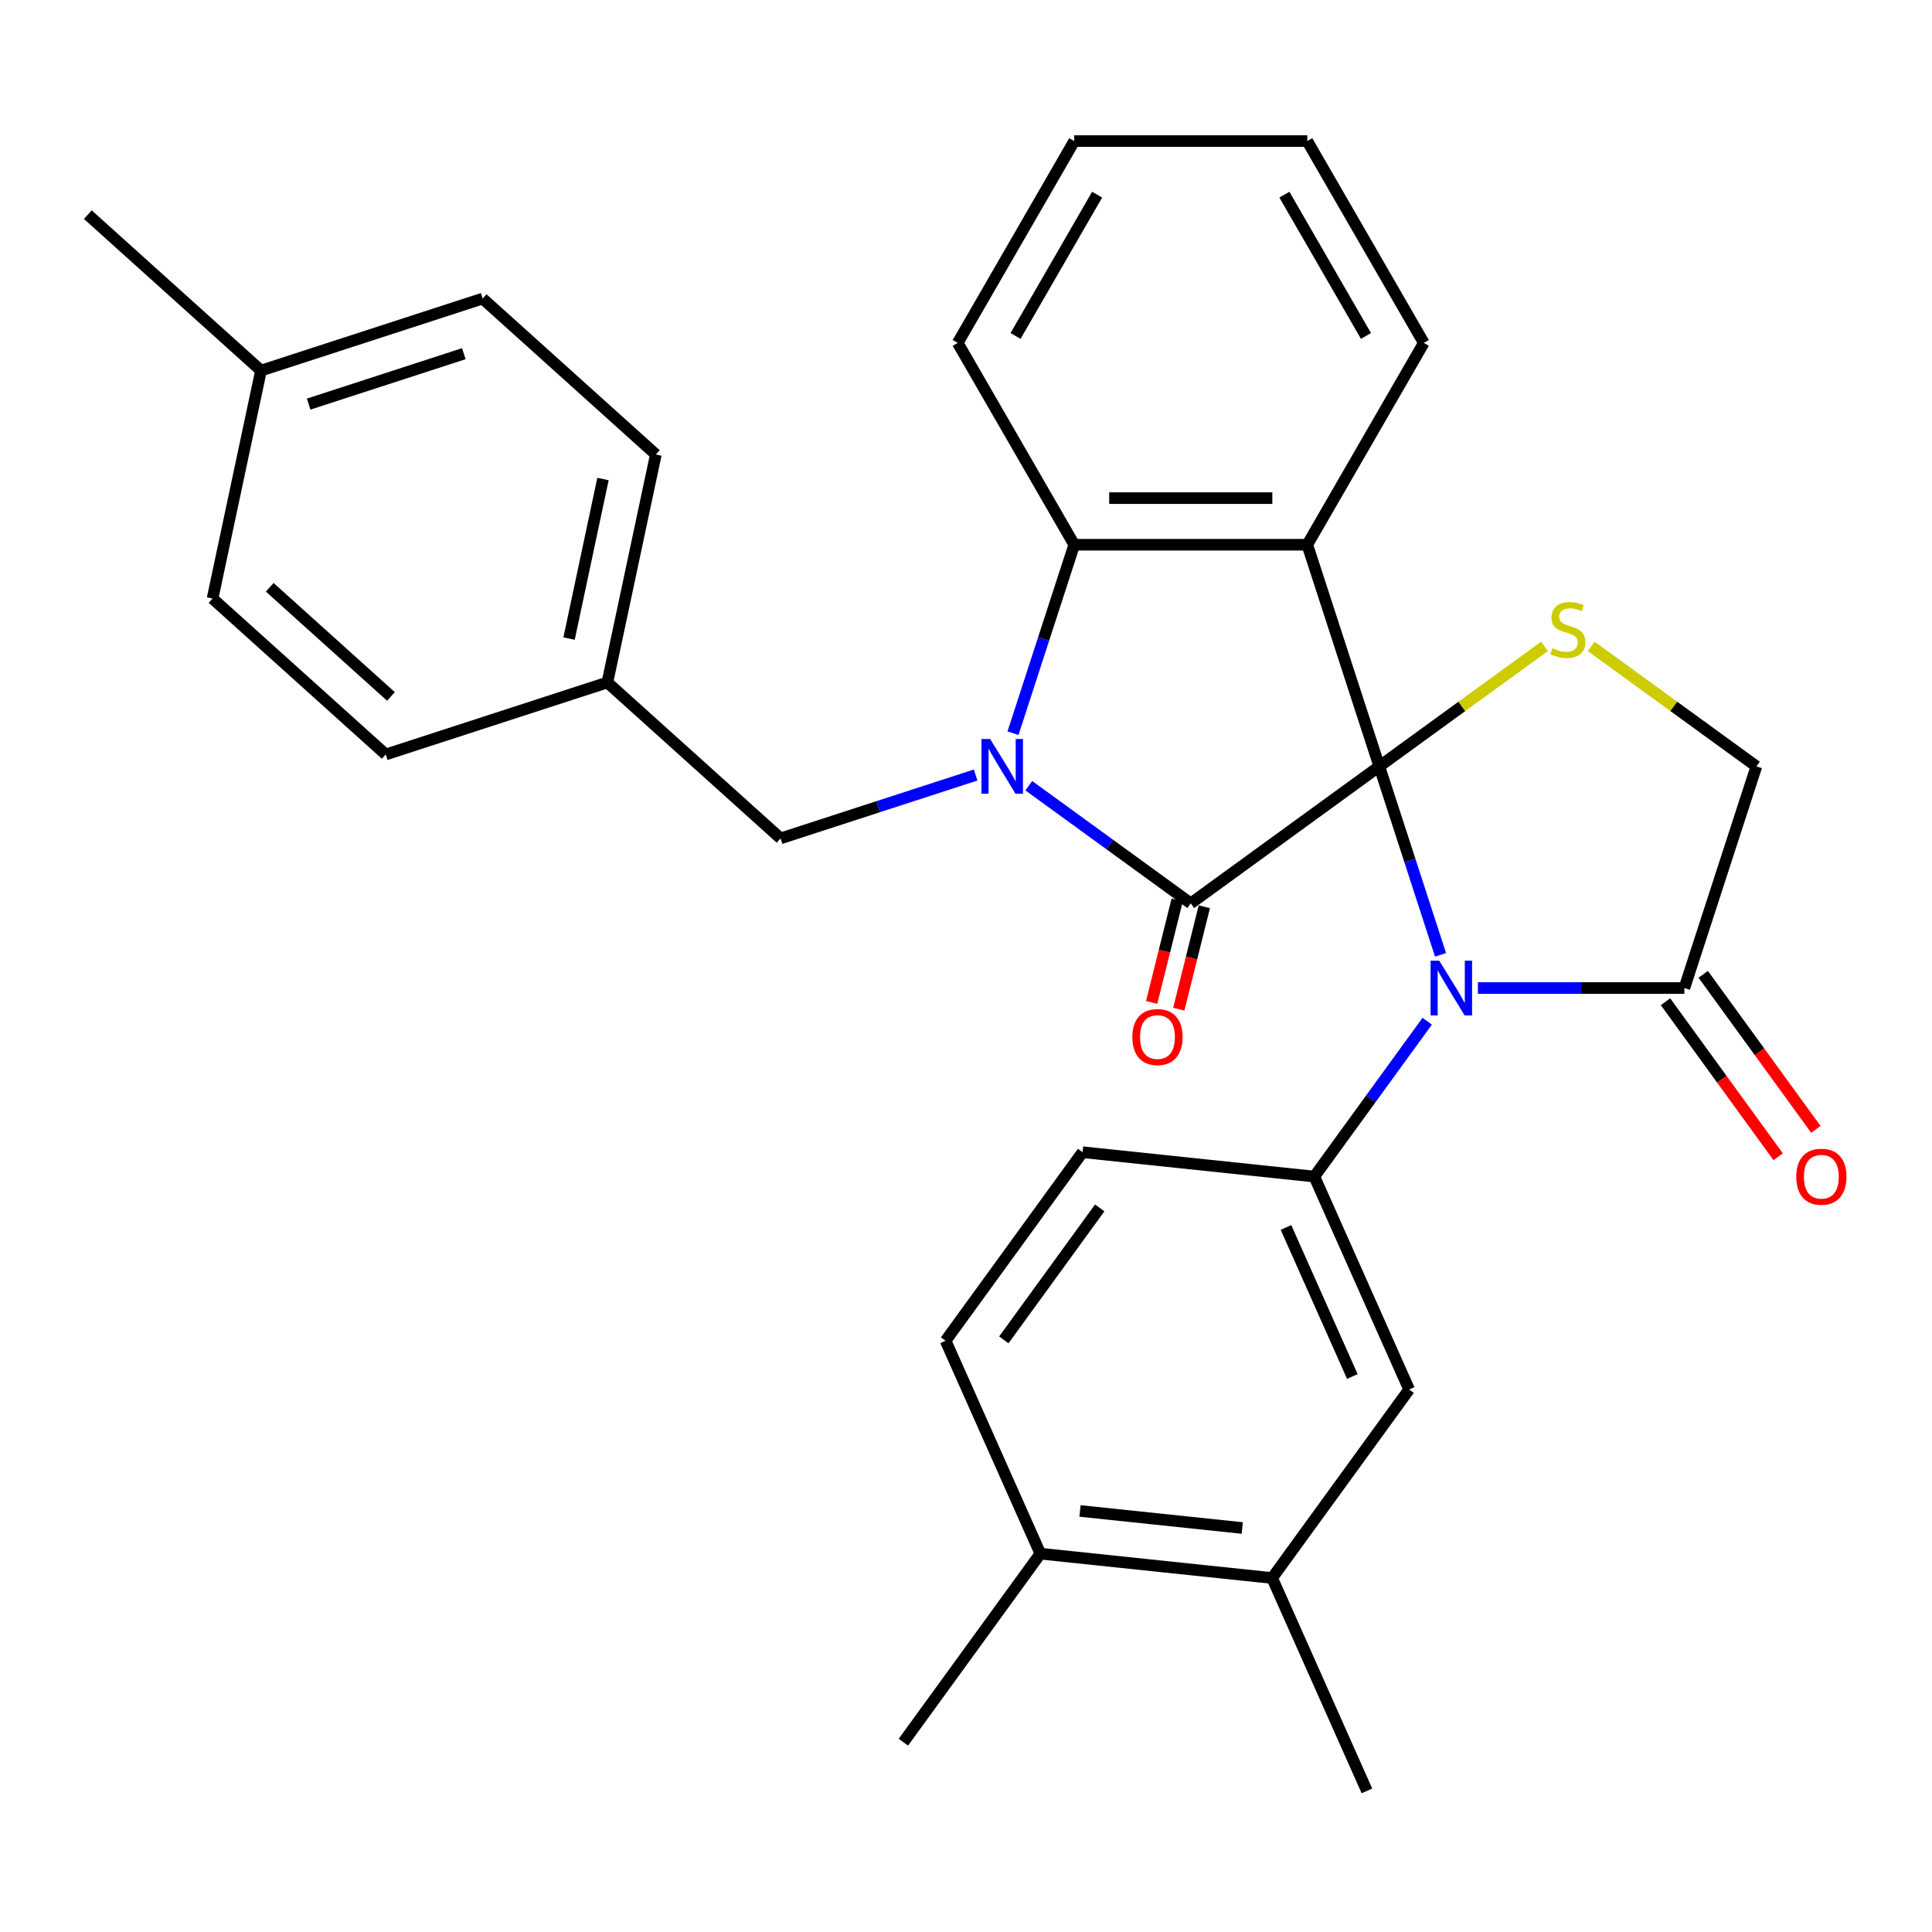 <?xml version='1.0' encoding='iso-8859-1'?>
<svg version='1.1' baseProfile='full'
              xmlns='http://www.w3.org/2000/svg'
                      xmlns:rdkit='http://www.rdkit.org/xml'
                      xmlns:xlink='http://www.w3.org/1999/xlink'
                  xml:space='preserve'
width='1000px' height='1000px' viewBox='0 0 1000 1000'>
<!-- END OF HEADER -->
<rect style='opacity:1.0;fill:#FFFFFF;stroke:none' width='1000' height='1000' x='0' y='0'> </rect>
<path class='bond-0' d='M 713.925,396.679 L 616.337,467.581' style='fill:none;fill-rule:evenodd;stroke:#000000;stroke-width:6px;stroke-linecap:butt;stroke-linejoin:miter;stroke-opacity:1' />
<path class='bond-2' d='M 713.925,396.679 L 729.773,445.453' style='fill:none;fill-rule:evenodd;stroke:#000000;stroke-width:6px;stroke-linecap:butt;stroke-linejoin:miter;stroke-opacity:1' />
<path class='bond-2' d='M 729.773,445.453 L 745.62,494.226' style='fill:none;fill-rule:evenodd;stroke:#0000FF;stroke-width:6px;stroke-linecap:butt;stroke-linejoin:miter;stroke-opacity:1' />
<path class='bond-3' d='M 713.925,396.679 L 676.65,281.957' style='fill:none;fill-rule:evenodd;stroke:#000000;stroke-width:6px;stroke-linecap:butt;stroke-linejoin:miter;stroke-opacity:1' />
<path class='bond-5' d='M 713.925,396.679 L 756.672,365.622' style='fill:none;fill-rule:evenodd;stroke:#000000;stroke-width:6px;stroke-linecap:butt;stroke-linejoin:miter;stroke-opacity:1' />
<path class='bond-5' d='M 756.672,365.622 L 799.418,334.565' style='fill:none;fill-rule:evenodd;stroke:#CCCC00;stroke-width:6px;stroke-linecap:butt;stroke-linejoin:miter;stroke-opacity:1' />
<path class='bond-1' d='M 616.337,467.581 L 574.42,437.127' style='fill:none;fill-rule:evenodd;stroke:#000000;stroke-width:6px;stroke-linecap:butt;stroke-linejoin:miter;stroke-opacity:1' />
<path class='bond-1' d='M 574.42,437.127 L 532.504,406.673' style='fill:none;fill-rule:evenodd;stroke:#0000FF;stroke-width:6px;stroke-linecap:butt;stroke-linejoin:miter;stroke-opacity:1' />
<path class='bond-11' d='M 609.314,465.83 L 602.704,492.336' style='fill:none;fill-rule:evenodd;stroke:#000000;stroke-width:6px;stroke-linecap:butt;stroke-linejoin:miter;stroke-opacity:1' />
<path class='bond-11' d='M 602.704,492.336 L 596.094,518.841' style='fill:none;fill-rule:evenodd;stroke:#FF0000;stroke-width:6px;stroke-linecap:butt;stroke-linejoin:miter;stroke-opacity:1' />
<path class='bond-11' d='M 623.359,469.333 L 616.749,495.838' style='fill:none;fill-rule:evenodd;stroke:#000000;stroke-width:6px;stroke-linecap:butt;stroke-linejoin:miter;stroke-opacity:1' />
<path class='bond-11' d='M 616.749,495.838 L 610.139,522.344' style='fill:none;fill-rule:evenodd;stroke:#FF0000;stroke-width:6px;stroke-linecap:butt;stroke-linejoin:miter;stroke-opacity:1' />
<path class='bond-9' d='M 504.992,401.149 L 454.509,417.552' style='fill:none;fill-rule:evenodd;stroke:#0000FF;stroke-width:6px;stroke-linecap:butt;stroke-linejoin:miter;stroke-opacity:1' />
<path class='bond-9' d='M 454.509,417.552 L 404.026,433.955' style='fill:none;fill-rule:evenodd;stroke:#000000;stroke-width:6px;stroke-linecap:butt;stroke-linejoin:miter;stroke-opacity:1' />
<path class='bond-31' d='M 524.329,379.504 L 540.176,330.73' style='fill:none;fill-rule:evenodd;stroke:#0000FF;stroke-width:6px;stroke-linecap:butt;stroke-linejoin:miter;stroke-opacity:1' />
<path class='bond-31' d='M 540.176,330.73 L 556.023,281.957' style='fill:none;fill-rule:evenodd;stroke:#000000;stroke-width:6px;stroke-linecap:butt;stroke-linejoin:miter;stroke-opacity:1' />
<path class='bond-6' d='M 738.722,528.577 L 709.51,568.784' style='fill:none;fill-rule:evenodd;stroke:#0000FF;stroke-width:6px;stroke-linecap:butt;stroke-linejoin:miter;stroke-opacity:1' />
<path class='bond-6' d='M 709.51,568.784 L 680.298,608.99' style='fill:none;fill-rule:evenodd;stroke:#000000;stroke-width:6px;stroke-linecap:butt;stroke-linejoin:miter;stroke-opacity:1' />
<path class='bond-7' d='M 764.956,511.402 L 818.392,511.402' style='fill:none;fill-rule:evenodd;stroke:#0000FF;stroke-width:6px;stroke-linecap:butt;stroke-linejoin:miter;stroke-opacity:1' />
<path class='bond-7' d='M 818.392,511.402 L 871.827,511.402' style='fill:none;fill-rule:evenodd;stroke:#000000;stroke-width:6px;stroke-linecap:butt;stroke-linejoin:miter;stroke-opacity:1' />
<path class='bond-4' d='M 676.65,281.957 L 556.023,281.957' style='fill:none;fill-rule:evenodd;stroke:#000000;stroke-width:6px;stroke-linecap:butt;stroke-linejoin:miter;stroke-opacity:1' />
<path class='bond-4' d='M 658.556,257.832 L 574.117,257.832' style='fill:none;fill-rule:evenodd;stroke:#000000;stroke-width:6px;stroke-linecap:butt;stroke-linejoin:miter;stroke-opacity:1' />
<path class='bond-17' d='M 676.65,281.957 L 736.963,177.491' style='fill:none;fill-rule:evenodd;stroke:#000000;stroke-width:6px;stroke-linecap:butt;stroke-linejoin:miter;stroke-opacity:1' />
<path class='bond-20' d='M 556.023,281.957 L 495.71,177.491' style='fill:none;fill-rule:evenodd;stroke:#000000;stroke-width:6px;stroke-linecap:butt;stroke-linejoin:miter;stroke-opacity:1' />
<path class='bond-10' d='M 823.609,334.565 L 866.356,365.622' style='fill:none;fill-rule:evenodd;stroke:#CCCC00;stroke-width:6px;stroke-linecap:butt;stroke-linejoin:miter;stroke-opacity:1' />
<path class='bond-10' d='M 866.356,365.622 L 909.102,396.679' style='fill:none;fill-rule:evenodd;stroke:#000000;stroke-width:6px;stroke-linecap:butt;stroke-linejoin:miter;stroke-opacity:1' />
<path class='bond-8' d='M 680.298,608.99 L 729.362,719.188' style='fill:none;fill-rule:evenodd;stroke:#000000;stroke-width:6px;stroke-linecap:butt;stroke-linejoin:miter;stroke-opacity:1' />
<path class='bond-8' d='M 665.618,635.332 L 699.963,712.471' style='fill:none;fill-rule:evenodd;stroke:#000000;stroke-width:6px;stroke-linecap:butt;stroke-linejoin:miter;stroke-opacity:1' />
<path class='bond-13' d='M 680.298,608.99 L 560.333,596.381' style='fill:none;fill-rule:evenodd;stroke:#000000;stroke-width:6px;stroke-linecap:butt;stroke-linejoin:miter;stroke-opacity:1' />
<path class='bond-14' d='M 862.068,518.492 L 891.222,558.618' style='fill:none;fill-rule:evenodd;stroke:#000000;stroke-width:6px;stroke-linecap:butt;stroke-linejoin:miter;stroke-opacity:1' />
<path class='bond-14' d='M 891.222,558.618 L 920.375,598.745' style='fill:none;fill-rule:evenodd;stroke:#FF0000;stroke-width:6px;stroke-linecap:butt;stroke-linejoin:miter;stroke-opacity:1' />
<path class='bond-14' d='M 881.586,504.311 L 910.739,544.438' style='fill:none;fill-rule:evenodd;stroke:#000000;stroke-width:6px;stroke-linecap:butt;stroke-linejoin:miter;stroke-opacity:1' />
<path class='bond-14' d='M 910.739,544.438 L 939.893,584.564' style='fill:none;fill-rule:evenodd;stroke:#FF0000;stroke-width:6px;stroke-linecap:butt;stroke-linejoin:miter;stroke-opacity:1' />
<path class='bond-30' d='M 871.827,511.402 L 909.102,396.679' style='fill:none;fill-rule:evenodd;stroke:#000000;stroke-width:6px;stroke-linecap:butt;stroke-linejoin:miter;stroke-opacity:1' />
<path class='bond-12' d='M 729.362,719.188 L 658.459,816.776' style='fill:none;fill-rule:evenodd;stroke:#000000;stroke-width:6px;stroke-linecap:butt;stroke-linejoin:miter;stroke-opacity:1' />
<path class='bond-18' d='M 404.026,433.955 L 314.383,353.24' style='fill:none;fill-rule:evenodd;stroke:#000000;stroke-width:6px;stroke-linecap:butt;stroke-linejoin:miter;stroke-opacity:1' />
<path class='bond-25' d='M 658.459,816.776 L 707.522,926.974' style='fill:none;fill-rule:evenodd;stroke:#000000;stroke-width:6px;stroke-linecap:butt;stroke-linejoin:miter;stroke-opacity:1' />
<path class='bond-33' d='M 658.459,816.776 L 538.494,804.167' style='fill:none;fill-rule:evenodd;stroke:#000000;stroke-width:6px;stroke-linecap:butt;stroke-linejoin:miter;stroke-opacity:1' />
<path class='bond-33' d='M 642.986,790.892 L 559.01,782.066' style='fill:none;fill-rule:evenodd;stroke:#000000;stroke-width:6px;stroke-linecap:butt;stroke-linejoin:miter;stroke-opacity:1' />
<path class='bond-16' d='M 560.333,596.381 L 489.431,693.97' style='fill:none;fill-rule:evenodd;stroke:#000000;stroke-width:6px;stroke-linecap:butt;stroke-linejoin:miter;stroke-opacity:1' />
<path class='bond-16' d='M 569.215,625.2 L 519.584,693.512' style='fill:none;fill-rule:evenodd;stroke:#000000;stroke-width:6px;stroke-linecap:butt;stroke-linejoin:miter;stroke-opacity:1' />
<path class='bond-15' d='M 538.494,804.167 L 489.431,693.97' style='fill:none;fill-rule:evenodd;stroke:#000000;stroke-width:6px;stroke-linecap:butt;stroke-linejoin:miter;stroke-opacity:1' />
<path class='bond-26' d='M 538.494,804.167 L 467.591,901.756' style='fill:none;fill-rule:evenodd;stroke:#000000;stroke-width:6px;stroke-linecap:butt;stroke-linejoin:miter;stroke-opacity:1' />
<path class='bond-28' d='M 736.963,177.491 L 676.65,73.026' style='fill:none;fill-rule:evenodd;stroke:#000000;stroke-width:6px;stroke-linecap:butt;stroke-linejoin:miter;stroke-opacity:1' />
<path class='bond-28' d='M 707.023,173.884 L 664.804,100.759' style='fill:none;fill-rule:evenodd;stroke:#000000;stroke-width:6px;stroke-linecap:butt;stroke-linejoin:miter;stroke-opacity:1' />
<path class='bond-21' d='M 314.383,353.24 L 199.66,390.516' style='fill:none;fill-rule:evenodd;stroke:#000000;stroke-width:6px;stroke-linecap:butt;stroke-linejoin:miter;stroke-opacity:1' />
<path class='bond-22' d='M 314.383,353.24 L 339.462,235.25' style='fill:none;fill-rule:evenodd;stroke:#000000;stroke-width:6px;stroke-linecap:butt;stroke-linejoin:miter;stroke-opacity:1' />
<path class='bond-22' d='M 294.547,330.526 L 312.102,247.932' style='fill:none;fill-rule:evenodd;stroke:#000000;stroke-width:6px;stroke-linecap:butt;stroke-linejoin:miter;stroke-opacity:1' />
<path class='bond-19' d='M 135.097,191.811 L 249.82,154.535' style='fill:none;fill-rule:evenodd;stroke:#000000;stroke-width:6px;stroke-linecap:butt;stroke-linejoin:miter;stroke-opacity:1' />
<path class='bond-19' d='M 159.761,209.164 L 240.066,183.071' style='fill:none;fill-rule:evenodd;stroke:#000000;stroke-width:6px;stroke-linecap:butt;stroke-linejoin:miter;stroke-opacity:1' />
<path class='bond-27' d='M 135.097,191.811 L 45.455,111.096' style='fill:none;fill-rule:evenodd;stroke:#000000;stroke-width:6px;stroke-linecap:butt;stroke-linejoin:miter;stroke-opacity:1' />
<path class='bond-34' d='M 135.097,191.811 L 110.018,309.801' style='fill:none;fill-rule:evenodd;stroke:#000000;stroke-width:6px;stroke-linecap:butt;stroke-linejoin:miter;stroke-opacity:1' />
<path class='bond-32' d='M 495.71,177.491 L 556.023,73.026' style='fill:none;fill-rule:evenodd;stroke:#000000;stroke-width:6px;stroke-linecap:butt;stroke-linejoin:miter;stroke-opacity:1' />
<path class='bond-32' d='M 525.65,173.884 L 567.87,100.759' style='fill:none;fill-rule:evenodd;stroke:#000000;stroke-width:6px;stroke-linecap:butt;stroke-linejoin:miter;stroke-opacity:1' />
<path class='bond-24' d='M 199.66,390.516 L 110.018,309.801' style='fill:none;fill-rule:evenodd;stroke:#000000;stroke-width:6px;stroke-linecap:butt;stroke-linejoin:miter;stroke-opacity:1' />
<path class='bond-24' d='M 202.357,360.48 L 139.607,303.98' style='fill:none;fill-rule:evenodd;stroke:#000000;stroke-width:6px;stroke-linecap:butt;stroke-linejoin:miter;stroke-opacity:1' />
<path class='bond-23' d='M 339.462,235.25 L 249.82,154.535' style='fill:none;fill-rule:evenodd;stroke:#000000;stroke-width:6px;stroke-linecap:butt;stroke-linejoin:miter;stroke-opacity:1' />
<path class='bond-29' d='M 676.65,73.026 L 556.023,73.026' style='fill:none;fill-rule:evenodd;stroke:#000000;stroke-width:6px;stroke-linecap:butt;stroke-linejoin:miter;stroke-opacity:1' />
<path  class='atom-2' d='M 512.488 382.519
L 521.768 397.519
Q 522.688 398.999, 524.168 401.679
Q 525.648 404.359, 525.728 404.519
L 525.728 382.519
L 529.488 382.519
L 529.488 410.839
L 525.608 410.839
L 515.648 394.439
Q 514.488 392.519, 513.248 390.319
Q 512.048 388.119, 511.688 387.439
L 511.688 410.839
L 508.008 410.839
L 508.008 382.519
L 512.488 382.519
' fill='#0000FF'/>
<path  class='atom-3' d='M 744.941 497.242
L 754.221 512.242
Q 755.141 513.722, 756.621 516.402
Q 758.101 519.082, 758.181 519.242
L 758.181 497.242
L 761.941 497.242
L 761.941 525.562
L 758.061 525.562
L 748.101 509.162
Q 746.941 507.242, 745.701 505.042
Q 744.501 502.842, 744.141 502.162
L 744.141 525.562
L 740.461 525.562
L 740.461 497.242
L 744.941 497.242
' fill='#0000FF'/>
<path  class='atom-6' d='M 803.514 335.497
Q 803.834 335.617, 805.154 336.177
Q 806.474 336.737, 807.914 337.097
Q 809.394 337.417, 810.834 337.417
Q 813.514 337.417, 815.074 336.137
Q 816.634 334.817, 816.634 332.537
Q 816.634 330.977, 815.834 330.017
Q 815.074 329.057, 813.874 328.537
Q 812.674 328.017, 810.674 327.417
Q 808.154 326.657, 806.634 325.937
Q 805.154 325.217, 804.074 323.697
Q 803.034 322.177, 803.034 319.617
Q 803.034 316.057, 805.434 313.857
Q 807.874 311.657, 812.674 311.657
Q 815.954 311.657, 819.674 313.217
L 818.754 316.297
Q 815.354 314.897, 812.794 314.897
Q 810.034 314.897, 808.514 316.057
Q 806.994 317.177, 807.034 319.137
Q 807.034 320.657, 807.794 321.577
Q 808.594 322.497, 809.714 323.017
Q 810.874 323.537, 812.794 324.137
Q 815.354 324.937, 816.874 325.737
Q 818.394 326.537, 819.474 328.177
Q 820.594 329.777, 820.594 332.537
Q 820.594 336.457, 817.954 338.577
Q 815.354 340.657, 810.994 340.657
Q 808.474 340.657, 806.554 340.097
Q 804.674 339.577, 802.434 338.657
L 803.514 335.497
' fill='#CCCC00'/>
<path  class='atom-12' d='M 586.101 536.773
Q 586.101 529.973, 589.461 526.173
Q 592.821 522.373, 599.101 522.373
Q 605.381 522.373, 608.741 526.173
Q 612.101 529.973, 612.101 536.773
Q 612.101 543.653, 608.701 547.573
Q 605.301 551.453, 599.101 551.453
Q 592.861 551.453, 589.461 547.573
Q 586.101 543.693, 586.101 536.773
M 599.101 548.253
Q 603.421 548.253, 605.741 545.373
Q 608.101 542.453, 608.101 536.773
Q 608.101 531.213, 605.741 528.413
Q 603.421 525.573, 599.101 525.573
Q 594.781 525.573, 592.421 528.373
Q 590.101 531.173, 590.101 536.773
Q 590.101 542.493, 592.421 545.373
Q 594.781 548.253, 599.101 548.253
' fill='#FF0000'/>
<path  class='atom-15' d='M 929.729 609.07
Q 929.729 602.27, 933.089 598.47
Q 936.449 594.67, 942.729 594.67
Q 949.009 594.67, 952.369 598.47
Q 955.729 602.27, 955.729 609.07
Q 955.729 615.95, 952.329 619.87
Q 948.929 623.75, 942.729 623.75
Q 936.489 623.75, 933.089 619.87
Q 929.729 615.99, 929.729 609.07
M 942.729 620.55
Q 947.049 620.55, 949.369 617.67
Q 951.729 614.75, 951.729 609.07
Q 951.729 603.51, 949.369 600.71
Q 947.049 597.87, 942.729 597.87
Q 938.409 597.87, 936.049 600.67
Q 933.729 603.47, 933.729 609.07
Q 933.729 614.79, 936.049 617.67
Q 938.409 620.55, 942.729 620.55
' fill='#FF0000'/>
</svg>
